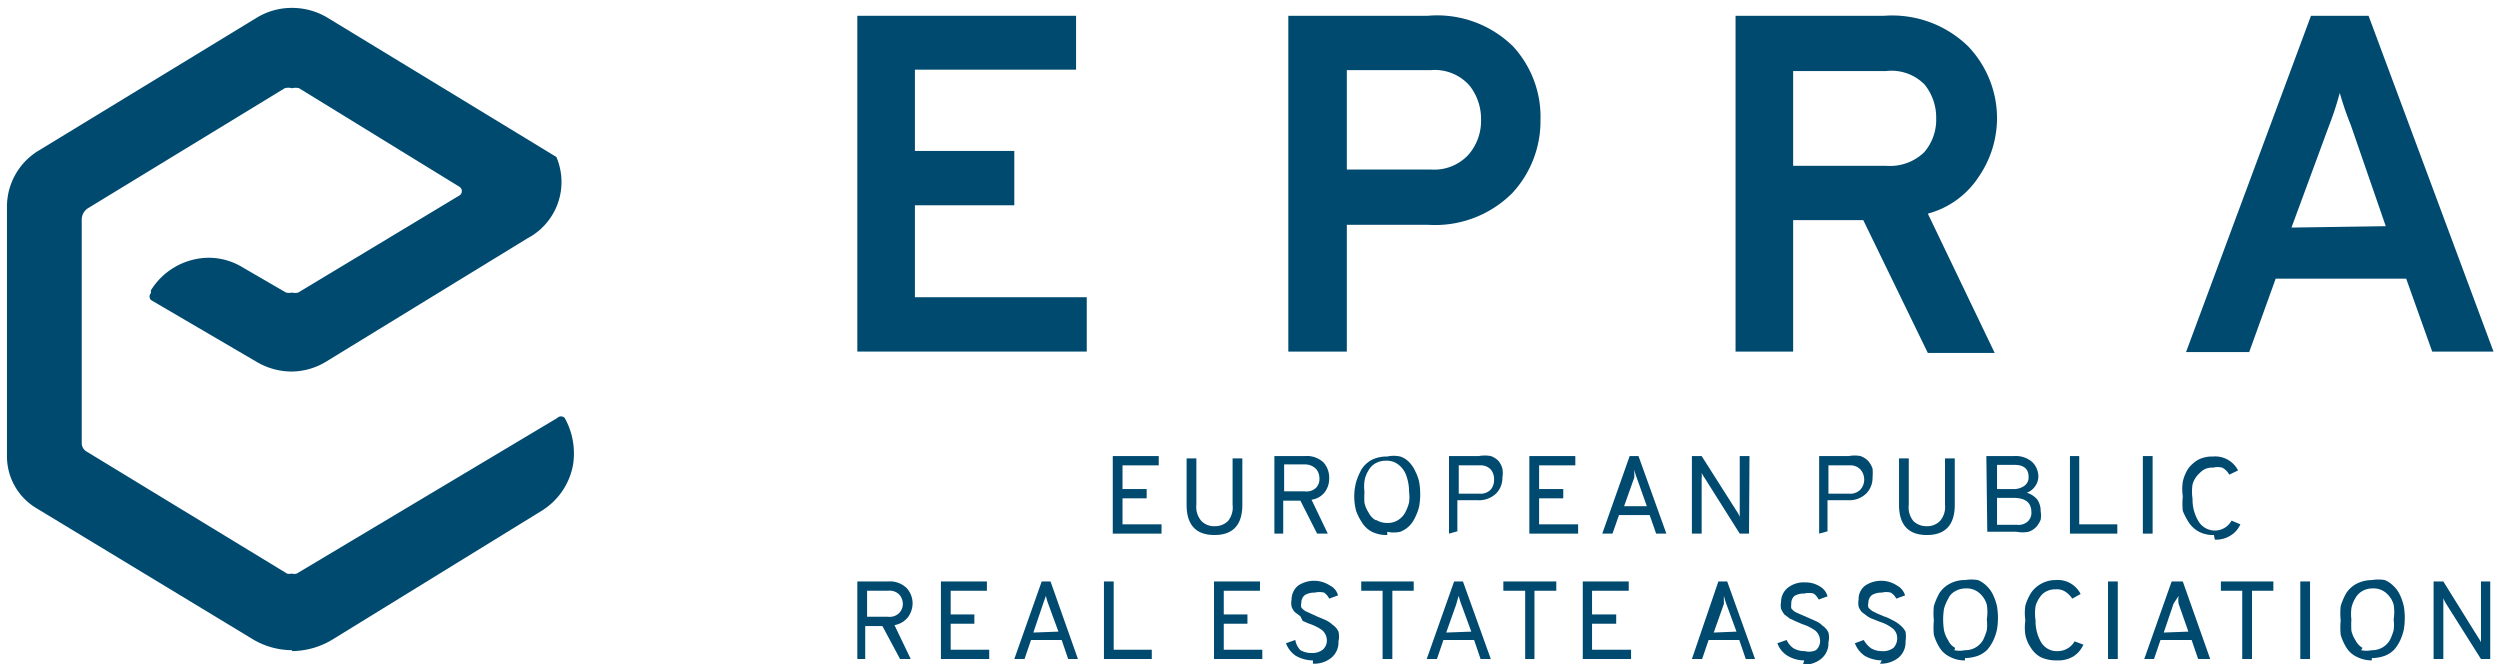 <svg id="Capa_1" data-name="Capa 1" xmlns="http://www.w3.org/2000/svg" xmlns:xlink="http://www.w3.org/1999/xlink" viewBox="0 0 53.83 14.3">
  <defs>
    <style>
      .cls-1 {
        fill: none;
      }

      .cls-2 {
        clip-path: url(#clip-path);
      }

      .cls-3 {
        fill: #004a70;
      }
    </style>
    <clipPath id="clip-path">
      <rect class="cls-1" width="53.83" height="14.3"/>
    </clipPath>
  </defs>
  <g class="cls-2">
    <path class="cls-3" d="M6.29,14a1.66,1.66,0,0,1-.87-.25L.78,10.94A1.3,1.3,0,0,1,.15,9.83V4.45a1.41,1.41,0,0,1,.67-1.2L5.53.38A1.45,1.45,0,0,1,6.29.17a1.48,1.48,0,0,1,.76.21l4.93,3,0,0a1.37,1.37,0,0,1-.62,1.75L7,7.8A1.45,1.45,0,0,1,6.28,8a1.49,1.49,0,0,1-.74-.2L3.25,6.46a.11.11,0,0,1,0-.15l0-.06a1.48,1.48,0,0,1,1.24-.7,1.41,1.41,0,0,1,.74.21l.93.54a.33.33,0,0,0,.13,0,.28.28,0,0,0,.13,0L9.89,4.21a.11.11,0,0,0,0-.19L6.44,1.9a.3.3,0,0,0-.15,0,.3.3,0,0,0-.16,0L1.9,4.48a.29.29,0,0,0-.14.25V9.55a.21.21,0,0,0,.1.17l4.32,2.63a.19.19,0,0,0,.1,0,.2.2,0,0,0,.11,0L12,9a.11.11,0,0,1,.16,0l0,0a1.57,1.57,0,0,1,.18,1,1.47,1.47,0,0,1-.68,1L7.16,13.77a1.72,1.72,0,0,1-.87.25"/>
    <polygon class="cls-3" points="18.46 7.57 18.46 0.34 23.17 0.34 23.17 1.5 19.7 1.5 19.7 3.25 21.84 3.25 21.84 4.42 19.7 4.42 19.7 6.4 23.4 6.4 23.4 7.57 18.46 7.57"/>
    <path class="cls-3" d="M27.74,7.57V.34h3A2.33,2.33,0,0,1,32.58,1a2.24,2.24,0,0,1,.59,1.59,2.28,2.28,0,0,1-.61,1.57,2.35,2.35,0,0,1-1.82.68H29V7.57Zm3.07-3.92a1,1,0,0,0,.81-.32,1.11,1.11,0,0,0,.27-.75,1.16,1.16,0,0,0-.25-.74,1,1,0,0,0-.83-.33H29V3.65Z"/>
    <path class="cls-3" d="M37.37,7.57V.34h3.2A2.34,2.34,0,0,1,42.38,1,2.24,2.24,0,0,1,43,2.54a2.23,2.23,0,0,1-.39,1.26,1.89,1.89,0,0,1-1.1.8l1.44,3H41.51L40.12,4.74H38.61V7.57Zm1.24-4h2a1.06,1.06,0,0,0,.82-.29,1.07,1.07,0,0,0,.26-.73,1.13,1.13,0,0,0-.25-.73,1,1,0,0,0-.83-.29h-2Z"/>
    <path class="cls-3" d="M52.37,7.57,51.81,6H49l-.57,1.58H47.07L49.76.34H51l2.69,7.23Zm-1-2.7L50.62,2.7A6.87,6.87,0,0,1,50.38,2a6.75,6.75,0,0,1-.24.73l-.8,2.17Z"/>
    <polygon class="cls-3" points="23.96 11.49 23.96 9.82 24.95 9.82 24.95 10.02 24.17 10.02 24.17 10.53 24.69 10.53 24.69 10.73 24.17 10.73 24.17 11.29 25.01 11.29 25.01 11.49 23.96 11.49"/>
    <path class="cls-3" d="M26.15,11.52c-.4,0-.6-.22-.6-.65v-1h.21v1a.46.46,0,0,0,.11.35.38.38,0,0,0,.28.11.4.4,0,0,0,.29-.11.46.46,0,0,0,.1-.35v-1h.21v1c0,.43-.2.65-.6.65"/>
    <path class="cls-3" d="M27.44,11.49V9.82h.66a.52.52,0,0,1,.4.14.49.49,0,0,1,.12.34.48.48,0,0,1-.09.29.43.43,0,0,1-.29.17l.35.73h-.23L28,10.78h-.37v.71Zm.21-.91h.45a.29.29,0,0,0,.24-.08.27.27,0,0,0,.07-.2.31.31,0,0,0-.07-.2A.33.33,0,0,0,28.1,10h-.45Z"/>
    <path class="cls-3" d="M29.87,11.52a.72.72,0,0,1-.33-.07.56.56,0,0,1-.22-.21A1.11,1.11,0,0,1,29.2,11a1.22,1.22,0,0,1,0-.62,1.39,1.39,0,0,1,.12-.28.61.61,0,0,1,.22-.2.72.72,0,0,1,.33-.07.64.64,0,0,1,.28,0,.46.46,0,0,1,.2.13.69.69,0,0,1,.13.2.9.9,0,0,1,.08.23,1.57,1.57,0,0,1,0,.5,1,1,0,0,1-.08.23.69.69,0,0,1-.13.2.58.58,0,0,1-.2.13.64.64,0,0,1-.28,0m-.23-.25a.44.44,0,0,0,.23.06.41.41,0,0,0,.23-.06.44.44,0,0,0,.16-.17,1,1,0,0,0,.08-.21.85.85,0,0,0,0-.23,1,1,0,0,0-.05-.32.51.51,0,0,0-.16-.25.41.41,0,0,0-.29-.1.44.44,0,0,0-.23.06.39.39,0,0,0-.15.16.58.58,0,0,0-.08.22.85.85,0,0,0,0,.23,1.66,1.66,0,0,0,0,.24.67.67,0,0,0,.09.21.39.39,0,0,0,.15.16"/>
    <path class="cls-3" d="M31.2,11.49V9.82h.64a.71.71,0,0,1,.26,0,.42.42,0,0,1,.17.11.48.48,0,0,1,.08.16.58.58,0,0,1,0,.19.48.48,0,0,1-.13.34.53.53,0,0,1-.41.15h-.43v.67Zm.66-.86a.3.3,0,0,0,.24-.09.31.31,0,0,0,.07-.21.32.32,0,0,0-.07-.22.3.3,0,0,0-.24-.09h-.45v.61Z"/>
    <polygon class="cls-3" points="32.93 11.49 32.93 9.82 33.92 9.82 33.92 10.02 33.14 10.02 33.14 10.53 33.66 10.53 33.66 10.73 33.14 10.73 33.14 11.29 33.98 11.29 33.98 11.49 32.93 11.49"/>
    <path class="cls-3" d="M35.66,11.49l-.14-.4h-.66l-.14.4H34.5l.59-1.67h.19l.6,1.67Zm-.2-.59-.22-.62a1,1,0,0,1-.05-.17c0,.07,0,.12,0,.17l-.22.62Z"/>
    <path class="cls-3" d="M37.66,11.49h-.2l-.75-1.19a.75.75,0,0,1-.07-.12.57.57,0,0,1,0,.12v1.19h-.21V9.82h.21L37.39,11a.54.54,0,0,1,.07.13c0-.06,0-.1,0-.13V9.82h.21Z"/>
    <path class="cls-3" d="M39.17,11.49V9.82h.64a.66.66,0,0,1,.25,0,.42.42,0,0,1,.17.11.51.51,0,0,1,.09.16,1.11,1.11,0,0,1,0,.19.48.48,0,0,1-.13.34.52.52,0,0,1-.4.15h-.44v.67Zm.65-.86a.3.3,0,0,0,.24-.09.32.32,0,0,0,.08-.21.33.33,0,0,0-.08-.22.3.3,0,0,0-.24-.09h-.45v.61Z"/>
    <path class="cls-3" d="M41.49,11.52c-.4,0-.6-.22-.6-.65v-1h.21v1a.46.46,0,0,0,.1.35.4.4,0,0,0,.29.11.38.38,0,0,0,.28-.11.46.46,0,0,0,.11-.35v-1h.21v1c0,.43-.2.65-.6.65"/>
    <path class="cls-3" d="M42.77,9.82h.6a.54.54,0,0,1,.39.13.44.44,0,0,1,.13.32.37.37,0,0,1-.07.2.37.37,0,0,1-.18.14.46.46,0,0,1,.23.15.45.45,0,0,1,.07.25.55.55,0,0,1,0,.18.6.6,0,0,1-.09.15.42.42,0,0,1-.17.11.68.68,0,0,1-.26,0h-.63Zm.56.71a.4.4,0,0,0,.26-.07.22.22,0,0,0,.09-.19c0-.17-.1-.26-.3-.26H43v.52Zm.1.77a.29.29,0,0,0,.24-.08.25.25,0,0,0,.07-.19c0-.21-.13-.31-.39-.31H43v.58Z"/>
    <polygon class="cls-3" points="44.57 11.49 44.57 9.82 44.77 9.82 44.77 11.29 45.59 11.29 45.59 11.49 44.57 11.49"/>
    <rect class="cls-3" x="46.14" y="9.82" width="0.21" height="1.67"/>
    <path class="cls-3" d="M47.67,11.52a.66.66,0,0,1-.32-.07.61.61,0,0,1-.22-.2A1.39,1.39,0,0,1,47,11a1.55,1.55,0,0,1,0-.31,1.12,1.12,0,0,1,0-.32.9.9,0,0,1,.11-.27.7.7,0,0,1,.22-.2.66.66,0,0,1,.32-.07.55.55,0,0,1,.54.3l-.19.09a.36.36,0,0,0-.15-.15.39.39,0,0,0-.2,0,.34.34,0,0,0-.28.11.51.51,0,0,0-.16.25,1,1,0,0,0,0,.31.89.89,0,0,0,.12.47.41.41,0,0,0,.72,0l.19.08a.54.54,0,0,1-.21.24.59.59,0,0,1-.34.09"/>
    <path class="cls-3" d="M18.46,14.19V12.52h.66a.52.52,0,0,1,.4.14.49.49,0,0,1,.13.34.51.51,0,0,1-.1.29.47.47,0,0,1-.29.17l.35.73h-.23L19,13.48h-.37v.71Zm.21-.91h.45a.29.29,0,0,0,.24-.08.28.28,0,0,0,.08-.2.3.3,0,0,0-.08-.2.29.29,0,0,0-.24-.08h-.45Z"/>
    <polygon class="cls-3" points="20.26 14.19 20.26 12.52 21.25 12.52 21.25 12.72 20.47 12.72 20.47 13.23 20.98 13.23 20.98 13.43 20.47 13.43 20.47 13.99 21.3 13.99 21.3 14.19 20.26 14.19"/>
    <path class="cls-3" d="M23,14.19l-.14-.41h-.66l-.14.41h-.22l.59-1.67h.19l.59,1.67Zm-.21-.59L22.57,13a1.28,1.28,0,0,1-.05-.17l-.06.17-.21.62Z"/>
    <polygon class="cls-3" points="23.77 14.19 23.77 12.52 23.98 12.52 23.98 13.99 24.8 13.99 24.8 14.19 23.77 14.19"/>
    <polygon class="cls-3" points="26.14 14.19 26.14 12.52 27.13 12.52 27.13 12.72 26.35 12.72 26.35 13.23 26.86 13.23 26.86 13.43 26.35 13.43 26.35 13.99 27.18 13.99 27.18 14.19 26.14 14.19"/>
    <path class="cls-3" d="M28.27,14.22a.76.76,0,0,1-.37-.1.56.56,0,0,1-.21-.27l.2-.07A.43.43,0,0,0,28,14a.48.48,0,0,0,.24.06.36.36,0,0,0,.24-.07.26.26,0,0,0,.09-.21.3.3,0,0,0-.1-.21,1,1,0,0,0-.28-.14l-.14-.06L28,13.27l-.12-.09a.35.35,0,0,1-.07-.12.4.4,0,0,1,0-.15.39.39,0,0,1,.14-.3.62.62,0,0,1,.69,0,.32.32,0,0,1,.17.21l-.19.07a.33.33,0,0,0-.11-.13.42.42,0,0,0-.2,0,.41.41,0,0,0-.21.05.21.21,0,0,0-.08.17.19.19,0,0,0,0,.1.36.36,0,0,0,.09.08l.11.05.13.06.19.08a.56.56,0,0,1,.15.1.37.37,0,0,1,.13.15.46.46,0,0,1,0,.21.43.43,0,0,1-.15.35.58.58,0,0,1-.4.13"/>
    <polygon class="cls-3" points="29.98 12.72 29.98 14.19 29.77 14.19 29.77 12.72 29.31 12.72 29.31 12.52 30.44 12.52 30.44 12.72 29.98 12.72"/>
    <path class="cls-3" d="M31.88,14.19l-.14-.41h-.66l-.14.41h-.22l.59-1.67h.19l.6,1.67Zm-.2-.59L31.46,13a1.28,1.28,0,0,1-.05-.17,1.54,1.54,0,0,0-.05.17l-.22.62Z"/>
    <polygon class="cls-3" points="33.04 12.72 33.04 14.19 32.84 14.19 32.84 12.72 32.37 12.72 32.37 12.52 33.51 12.52 33.51 12.72 33.04 12.72"/>
    <polygon class="cls-3" points="34.08 14.19 34.08 12.52 35.07 12.52 35.07 12.72 34.28 12.72 34.28 13.23 34.8 13.23 34.8 13.43 34.28 13.43 34.28 13.99 35.12 13.99 35.12 14.19 34.08 14.19"/>
    <path class="cls-3" d="M37.59,14.19l-.14-.41h-.66l-.14.41h-.22L37,12.52h.19l.6,1.67Zm-.2-.59L37.17,13a1.28,1.28,0,0,1-.05-.17,1.54,1.54,0,0,0,0,.17l-.22.62Z"/>
    <path class="cls-3" d="M38.85,14.22a.69.69,0,0,1-.36-.1.52.52,0,0,1-.22-.27l.2-.07a.43.43,0,0,0,.15.18.48.48,0,0,0,.24.06A.36.36,0,0,0,39.1,14a.26.26,0,0,0,.09-.21.3.3,0,0,0-.1-.21,1,1,0,0,0-.28-.14l-.14-.06-.13-.06-.12-.09a.63.63,0,0,1-.07-.12.4.4,0,0,1,0-.15.39.39,0,0,1,.14-.3.55.55,0,0,1,.37-.12.58.58,0,0,1,.33.09.34.34,0,0,1,.16.21l-.19.07a.33.33,0,0,0-.11-.13.42.42,0,0,0-.2,0,.41.41,0,0,0-.21.05.21.21,0,0,0-.07.17.36.36,0,0,0,0,.1.36.36,0,0,0,.09.08l.11.05.14.06.18.08a.44.44,0,0,1,.15.1.37.37,0,0,1,.13.15.46.46,0,0,1,0,.21.43.43,0,0,1-.15.35.57.57,0,0,1-.4.13"/>
    <path class="cls-3" d="M40.52,14.22a.76.76,0,0,1-.37-.1.56.56,0,0,1-.21-.27l.19-.07a.55.55,0,0,0,.16.18.46.46,0,0,0,.23.06.37.37,0,0,0,.25-.07.29.29,0,0,0,.08-.21.26.26,0,0,0-.1-.21.84.84,0,0,0-.27-.14l-.15-.06a.45.45,0,0,1-.12-.06l-.12-.09a.35.35,0,0,1-.07-.12.4.4,0,0,1,0-.15.36.36,0,0,1,.14-.3.62.62,0,0,1,.69,0,.35.35,0,0,1,.17.21l-.19.07a.29.29,0,0,0-.12-.13.38.38,0,0,0-.19,0,.41.41,0,0,0-.21.05.21.21,0,0,0-.08.17.19.19,0,0,0,0,.1.36.36,0,0,0,.09.08l.1.05.14.06a.78.78,0,0,1,.18.08.59.59,0,0,1,.16.1.47.47,0,0,1,.13.15.65.65,0,0,1,0,.21.43.43,0,0,1-.15.35.6.6,0,0,1-.4.13"/>
    <path class="cls-3" d="M42.31,14.22a.67.67,0,0,1-.33-.08.53.53,0,0,1-.22-.2,1.11,1.11,0,0,1-.12-.27,1.55,1.55,0,0,1,0-.31,1.46,1.46,0,0,1,0-.31,1.39,1.39,0,0,1,.12-.28.61.61,0,0,1,.22-.2.67.67,0,0,1,.33-.08.87.87,0,0,1,.28,0,.6.6,0,0,1,.2.14.64.64,0,0,1,.13.19,1.13,1.13,0,0,1,.08.24,1.51,1.51,0,0,1,0,.49,1.13,1.13,0,0,1-.08.24.86.86,0,0,1-.13.2.58.58,0,0,1-.2.13.87.87,0,0,1-.28.05M42.08,14a.56.56,0,0,0,.23,0,.44.44,0,0,0,.39-.22,1.31,1.31,0,0,0,.08-.21.9.9,0,0,0,0-.23,1,1,0,0,0,0-.32.51.51,0,0,0-.16-.25.41.41,0,0,0-.29-.1.44.44,0,0,0-.23.06.33.33,0,0,0-.15.16,1,1,0,0,0-.09.21,1.45,1.45,0,0,0,0,.48.67.67,0,0,0,.09.21.33.33,0,0,0,.15.16"/>
    <path class="cls-3" d="M44.26,14.22a.79.79,0,0,1-.32-.07.58.58,0,0,1-.21-.2.77.77,0,0,1-.12-.28,1.06,1.06,0,0,1,0-.31,1.12,1.12,0,0,1,0-.32,1.11,1.11,0,0,1,.12-.27.61.61,0,0,1,.22-.2.62.62,0,0,1,.31-.08.55.55,0,0,1,.54.3l-.18.1a.53.53,0,0,0-.15-.15.33.33,0,0,0-.21-.05.4.4,0,0,0-.28.1.61.61,0,0,0-.15.26,1,1,0,0,0,0,.31.89.89,0,0,0,.12.47.39.39,0,0,0,.35.19.42.42,0,0,0,.37-.21l.19.07a.58.58,0,0,1-.21.25.63.63,0,0,1-.35.09"/>
    <rect class="cls-3" x="45.39" y="12.52" width="0.21" height="1.67"/>
    <path class="cls-3" d="M47.33,14.19l-.14-.41h-.67l-.14.41h-.21l.59-1.67H47l.59,1.67Zm-.21-.59L46.91,13a.58.58,0,0,1,0-.17L46.8,13l-.21.62Z"/>
    <polygon class="cls-3" points="48.49 12.72 48.49 14.19 48.28 14.19 48.28 12.72 47.82 12.72 47.82 12.52 48.95 12.52 48.95 12.72 48.49 12.72"/>
    <rect class="cls-3" x="49.53" y="12.52" width="0.21" height="1.67"/>
    <path class="cls-3" d="M51.07,14.22a.73.73,0,0,1-.33-.08.53.53,0,0,1-.22-.2,1.11,1.11,0,0,1-.12-.27,1.55,1.55,0,0,1,0-.31,1.46,1.46,0,0,1,0-.31,1.39,1.39,0,0,1,.12-.28.61.61,0,0,1,.22-.2.73.73,0,0,1,.33-.08.82.82,0,0,1,.28,0,.6.6,0,0,1,.2.14.64.64,0,0,1,.13.19,1.13,1.13,0,0,1,.08.24,1.51,1.51,0,0,1,0,.49,1.13,1.13,0,0,1-.08.24.86.86,0,0,1-.13.2.58.58,0,0,1-.2.13.82.82,0,0,1-.28.05M50.84,14a.56.56,0,0,0,.23,0,.44.44,0,0,0,.39-.22,1.31,1.31,0,0,0,.08-.21.91.91,0,0,0,0-.23,1,1,0,0,0,0-.32.51.51,0,0,0-.16-.25.41.41,0,0,0-.29-.1.44.44,0,0,0-.23.06.39.39,0,0,0-.15.16.6.6,0,0,0-.08.21,1,1,0,0,0,0,.24,1.94,1.94,0,0,0,0,.24.67.67,0,0,0,.09.21.39.39,0,0,0,.15.16"/>
    <path class="cls-3" d="M53.62,14.19h-.2L52.67,13a.66.66,0,0,1-.06-.12v1.31H52.4V12.52h.21l.74,1.19a.75.75,0,0,1,.07.12V12.52h.2Z"/>
  </g>
</svg>

